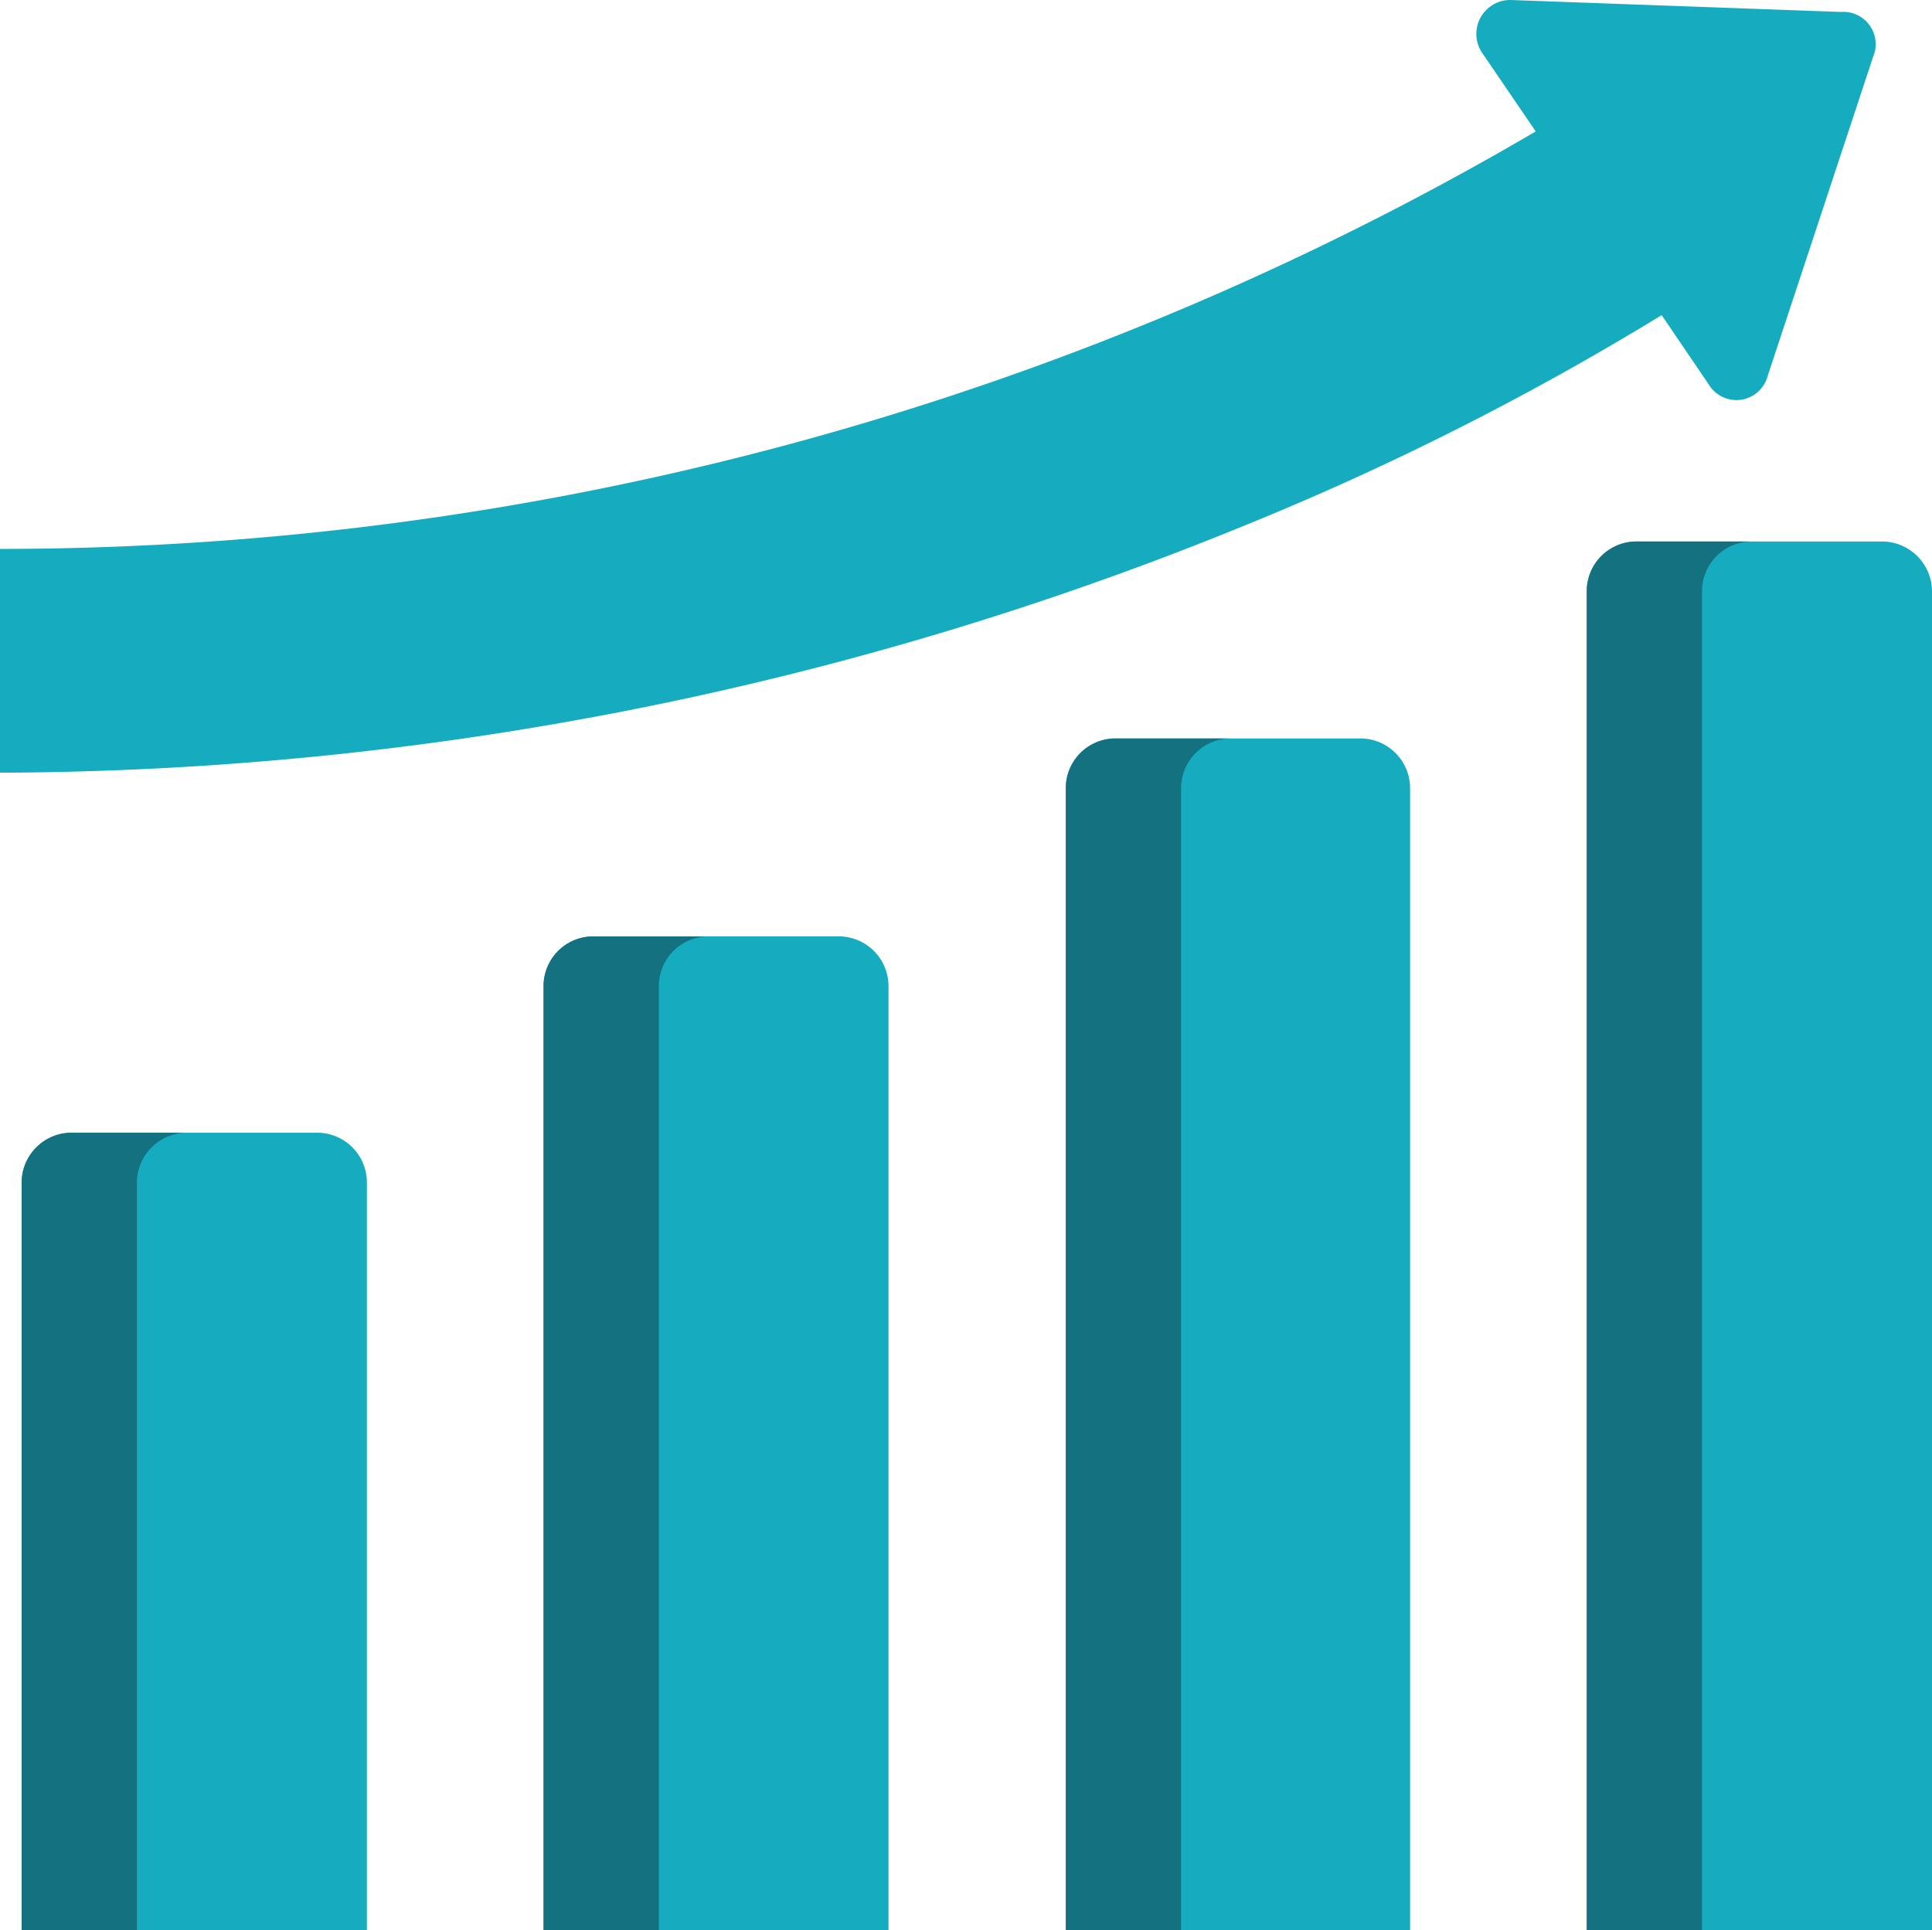 <?xml version="1.0" encoding="UTF-8"?> <svg xmlns="http://www.w3.org/2000/svg" viewBox="0 0 59.82 59.78"><defs><style>.cls-1{fill:#16acc0;}.cls-2{fill:#147280;}</style></defs><g id="Layer_2" data-name="Layer 2"><g id="_24_Grid_Col" data-name="24 Grid Col"><path class="cls-1" d="M9.83,35.08H2.2A1.55,1.55,0,0,0,.67,36.64V59.78H11.36V36.64a1.54,1.54,0,0,0-1.53-1.56"></path><path class="cls-2" d="M5.77,35.08H2.2A1.55,1.55,0,0,0,.67,36.64V59.78H4.24V36.64a1.55,1.55,0,0,1,1.53-1.56"></path><path class="cls-1" d="M26,29H18.35a1.54,1.54,0,0,0-1.52,1.56V59.78H27.51V30.54A1.54,1.54,0,0,0,26,29"></path><path class="cls-2" d="M21.92,29H18.35a1.54,1.54,0,0,0-1.52,1.56V59.78H20.4V30.54A1.54,1.54,0,0,1,21.92,29"></path><path class="cls-1" d="M42.14,22.87H34.51A1.54,1.54,0,0,0,33,24.43V59.78H43.66V24.43a1.54,1.54,0,0,0-1.52-1.56"></path><path class="cls-2" d="M38.08,22.87H34.51A1.54,1.54,0,0,0,33,24.43V59.78h3.57V24.43a1.54,1.54,0,0,1,1.53-1.56"></path><path class="cls-1" d="M58.29,16.77H50.66a1.54,1.54,0,0,0-1.53,1.56V59.78H59.82V18.33a1.55,1.55,0,0,0-1.53-1.56"></path><path class="cls-2" d="M54.23,16.77H50.66a1.54,1.54,0,0,0-1.53,1.56V59.78H52.7V18.33a1.54,1.54,0,0,1,1.53-1.56"></path><path class="cls-1" d="M57,.37,46.78,0a1.05,1.05,0,0,0-.88,1.65l1.65,2.42A94.06,94.06,0,0,1,0,17v6.93a102.61,102.61,0,0,0,38.45-7.62,88.56,88.56,0,0,0,13-6.55l1.46,2.15a1,1,0,0,0,1.82-.26L58,1.75A1,1,0,0,0,57,.37"></path></g></g></svg> 
